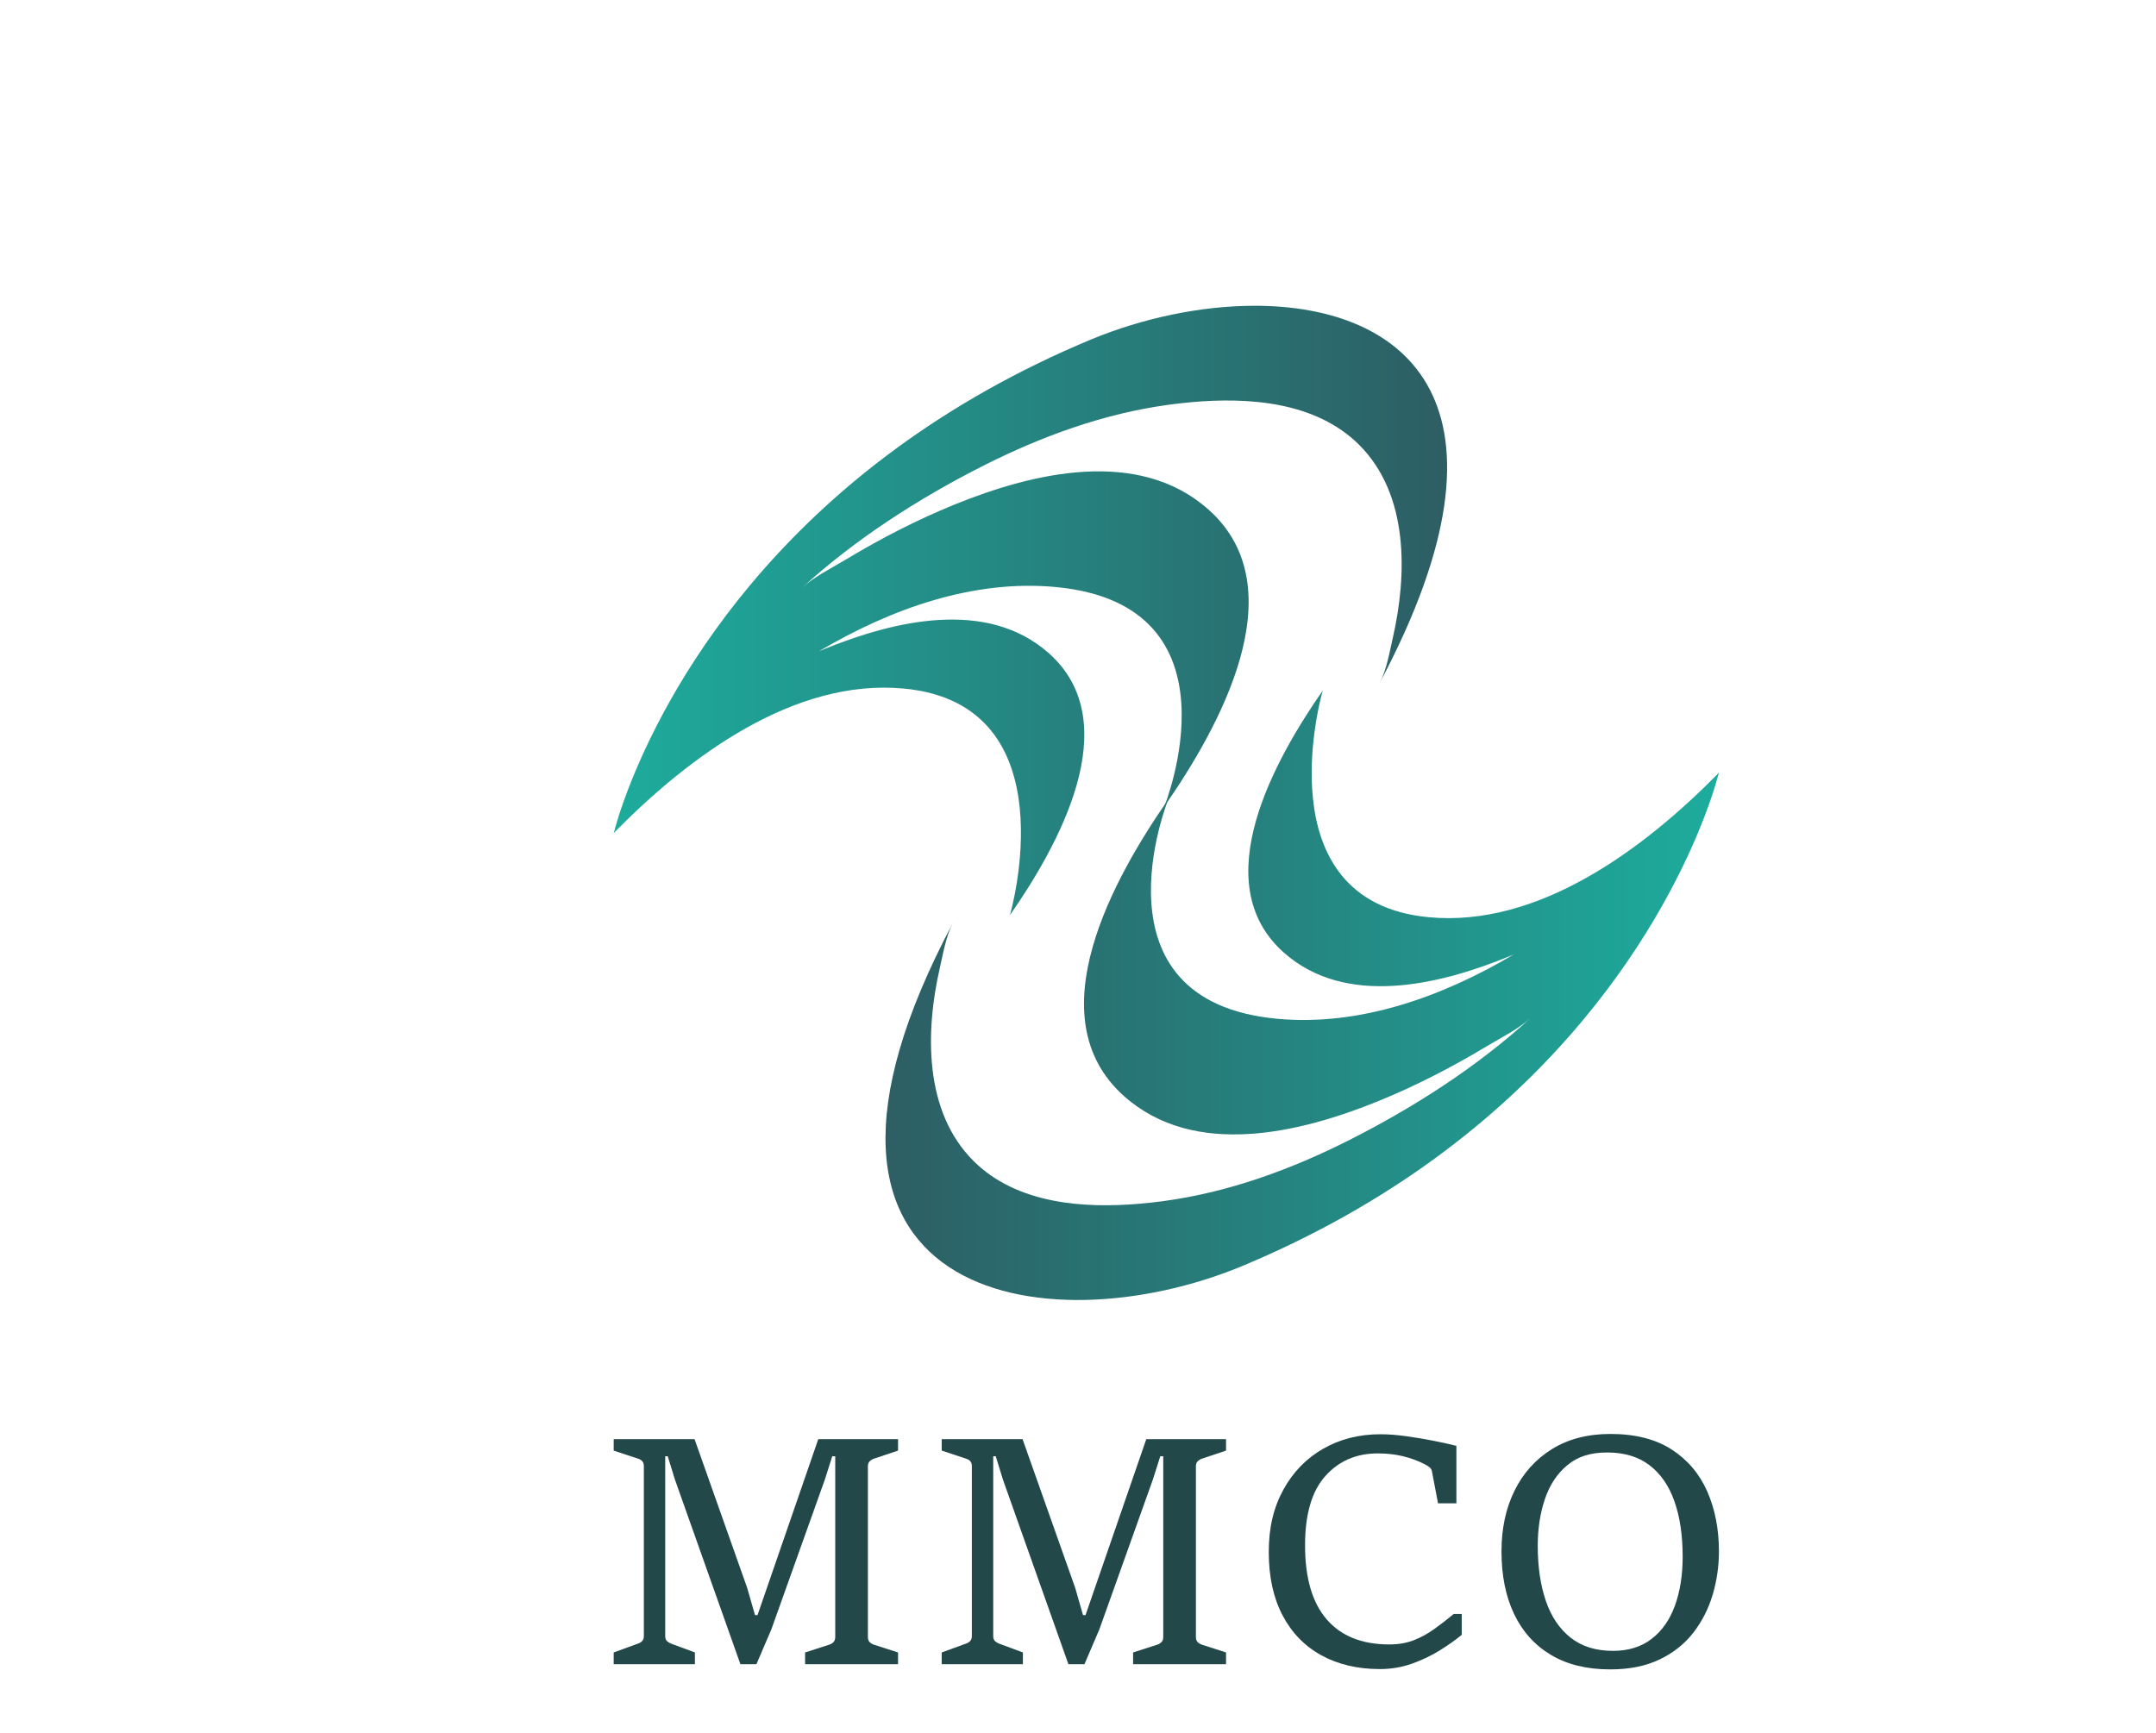 <?xml version="1.0" encoding="UTF-8"?>
<svg id="Layer_1" xmlns="http://www.w3.org/2000/svg" width="3231.41" height="2598.37" xmlns:xlink="http://www.w3.org/1999/xlink" viewBox="0 0 3231.41 2598.37">
  <defs>
    <style>
      .cls-1 {
        fill: url(#linear-gradient-2);
      }

      .cls-2 {
        fill: #234849;
      }

      .cls-3 {
        fill: none;
      }

      .cls-4 {
        clip-path: url(#clippath-1);
      }

      .cls-5 {
        fill: url(#linear-gradient);
      }

      .cls-6 {
        clip-path: url(#clippath);
      }
    </style>
    <clipPath id="clippath">
      <path class="cls-3" d="M1635.45,508.84c-451.31,188.07-628.32,511.07-688.57,660.58-18.1,44.88-25.62,74.11-26.92,79.35-.1.38-.16.64-.16.74.6-.8,1.24-1.6,1.83-2.47,112.25-113.91,269.24-230.1,432.79-214.81,251.52,23.47,159.26,339.76,159.26,339.76,71.06-102.18,176.31-287.76,58.42-392.62-92.89-82.58-232.81-48.55-335.89-6.62-2.97,1.18-5.92,2.41-8.89,3.71,107.84-63.9,231.4-108,354.89-96.42,285.07,26.66,162.91,328.88,162.91,328.88,80.53-115.8,199.78-326.14,66.17-445.01-105.25-93.61-263.8-55.01-380.69-7.48-56.36,22.93-110.63,50.98-162.73,82.32-21.55,12.98-47.49,25.72-66.23,42.85,80.11-73.31,175.25-134.38,271.75-183.21,87.55-44.3,181.48-78.65,279.11-91.73,10.97-1.46,22.01-2.75,33.04-3.71,86.03-7.74,186.5-.7,251.24,63.62,75.11,74.57,72.43,195.01,50.72,289.92-4.93,21.53-9.25,47.85-19.74,67.61,222.67-418.88,40.61-565.7-187.14-565.72-81.35,0-168.5,18.72-245.16,50.46"/>
    </clipPath>
    <linearGradient id="linear-gradient" x1="1312.26" y1="1785.08" x2="1332.32" y2="1785.08" gradientTransform="translate(-80785.85 112060.7) scale(62.26 -62.26)" gradientUnits="userSpaceOnUse">
      <stop offset="0" stop-color="#1dac9d"/>
      <stop offset="1" stop-color="#2d5e64"/>
    </linearGradient>
    <clipPath id="clippath-1">
      <path class="cls-3" d="M1924.05,1427.95c92.87,82.56,232.78,48.55,335.89,6.6,2.97-1.16,5.94-2.41,8.89-3.69-107.84,63.9-231.38,108-354.89,96.42-285.07-26.66-162.91-328.9-162.91-328.9-80.53,115.82-199.8,326.16-66.17,445.03,105.25,93.61,263.78,55.01,380.67,7.46,56.38-22.93,110.62-50.96,162.77-82.32,21.51-12.96,47.47-25.72,66.21-42.85-80.11,73.33-175.25,134.38-271.77,183.21-87.53,44.3-181.48,78.64-279.07,91.75-11.01,1.44-22.03,2.75-33.06,3.71-86.05,7.74-186.5.68-251.26-63.64-75.09-74.55-72.41-195.01-50.72-289.9,4.98-21.55,9.27-47.87,19.78-67.61-302.26,568.49,140.98,635.84,432.29,515.25,451.31-188.05,628.32-511.05,688.56-660.56,18.08-44.9,25.62-74.13,26.9-79.35.1-.38.16-.66.16-.76-.58.82-1.22,1.62-1.83,2.47-112.25,113.92-269.24,230.12-432.79,214.83-251.52-23.47-159.24-339.78-159.24-339.78-71.06,102.18-176.31,287.78-58.42,392.64"/>
    </clipPath>
    <linearGradient id="linear-gradient-2" x1="1318.47" y1="1775.72" x2="1338.54" y2="1775.72" gradientTransform="translate(-80765.55 112089.46) scale(62.26 -62.26)" gradientUnits="userSpaceOnUse">
      <stop offset="0" stop-color="#2d5e64"/>
      <stop offset="1" stop-color="#1dac9d"/>
    </linearGradient>
  </defs>
  <g class="cls-6">
    <rect class="cls-5" x="919.8" y="458.38" width="1370.63" height="913.61"/>
  </g>
  <g class="cls-4">
    <rect class="cls-1" x="1126.14" y="1035.3" width="1450.18" height="983.74"/>
  </g>
  <g>
    <path class="cls-2" d="M919.81,2494.92v-17.63l36.23-13.18c2.51-.78,4.63-2.09,6.36-3.89s2.59-4.35,2.59-7.64v-254.61c0-3.29-.82-5.8-2.47-7.52-1.64-1.73-3.81-2.97-6.48-3.77l-36.23-12v-17.17h121.18l78.83,222.83,11.78,40.95h3.77l91.06-263.78h119.53v17.17l-35.77,12c-2.51.8-4.69,2.09-6.58,3.89-1.89,1.81-2.83,4.27-2.83,7.4v256.02c0,3.45.86,6.04,2.59,7.76s4.01,3.07,6.82,4.01l35.77,11.54v17.63h-139.29v-17.63l35.75-11.54c2.67-.8,4.92-2.09,6.72-3.89,1.79-1.81,2.69-4.43,2.69-7.88v-270.84h-4.45l-11.07,34.83-80.23,224.72-22.37,52.24h-23.99l-98.13-276.72-10.81-35.07h-3.77v269.44c0,3.45.86,6,2.59,7.64s3.85,2.95,6.36,3.89l35.53,13.18v17.63h-121.66Z"/>
    <path class="cls-2" d="M1411.43,2494.92v-17.63l36.23-13.18c2.51-.78,4.63-2.09,6.36-3.89s2.59-4.35,2.59-7.64v-254.61c0-3.29-.82-5.8-2.47-7.52-1.64-1.73-3.81-2.97-6.48-3.77l-36.23-12v-17.17h121.18l78.85,222.83,11.76,40.95h3.77l91.06-263.78h119.53v17.17l-35.77,12c-2.51.8-4.71,2.09-6.58,3.89-1.89,1.81-2.83,4.27-2.83,7.4v256.02c0,3.45.86,6.04,2.59,7.76s3.99,3.07,6.82,4.01l35.77,11.54v17.63h-139.29v-17.63l35.75-11.54c2.67-.8,4.92-2.09,6.72-3.89,1.79-1.81,2.71-4.43,2.71-7.88v-270.84h-4.47l-11.07,34.83-80.23,224.72-22.35,52.24h-24.02l-98.13-276.72-10.81-35.07h-3.77v269.44c0,3.45.86,6,2.59,7.64s3.85,2.95,6.36,3.89l35.53,13.18v17.63h-121.66Z"/>
    <path class="cls-2" d="M2178.83,2419.62h12v31.3c-9.11,7.52-20,15.27-32.7,23.17-12.72,7.92-26.68,14.61-41.89,20-15.21,5.42-31.22,8.13-48.01,8.13-33.4,0-62.62-6.86-87.65-20.58-25.02-13.72-44.44-33.68-58.24-59.89s-20.7-57.8-20.7-94.84,7.26-66.91,21.77-93.43c14.51-26.5,34.39-47.01,59.67-61.51,25.24-14.53,53.95-21.79,86.11-21.79,11.62,0,24.48,1,38.6,2.95,14.12,1.97,27.89,4.27,41.29,6.94,13.42,2.67,24.68,5.18,33.76,7.52v86.13h-27.53l-9.17-48.23c-.48-2.51-1.89-4.63-4.23-6.36-2.37-1.73-4.88-3.21-7.54-4.47-9.87-5.02-20.54-8.89-32-11.64-11.46-2.75-23.91-4.13-37.42-4.13-32.16,0-58.36,11.34-78.59,34.01-20.24,22.67-30.35,57.22-30.35,103.66,0,49.09,10.81,86.17,32.46,111.19,21.67,25.02,52.94,37.54,93.89,37.54,13.64,0,25.88-2.13,36.71-6.36,10.81-4.23,21.02-9.81,30.59-16.71,9.55-6.9,19.28-14.42,29.17-22.59"/>
    <path class="cls-2" d="M2413.26,2502.69c-34.83,0-64.36-7.22-88.6-21.65-24.24-14.45-42.67-34.87-55.29-61.29-12.64-26.44-18.94-57.78-18.94-94.01,0-34.21,6.5-64.52,19.52-90.94,13.02-26.44,31.74-47.23,56.13-62.37,24.38-15.13,53.61-22.69,87.63-22.69,37.04,0,67.55,7.72,91.55,23.17,24.01,15.45,41.85,36.43,53.53,62.94,11.7,26.52,17.54,56.48,17.54,89.9,0,22.27-3.13,43.96-9.41,65.06-6.28,21.11-15.97,40.09-29.05,56.94-13.12,16.87-29.97,30.23-50.6,40.12-20.64,9.89-45.3,14.83-74.01,14.83M2417.49,2474.92c23.07,0,42.35-5.96,57.88-17.9,15.55-11.92,27.19-28.51,34.95-49.75,7.76-21.27,11.66-45.76,11.66-73.53,0-32.02-4.13-59.71-12.36-83.08-8.25-23.37-20.7-41.41-37.42-54.11-16.71-12.72-37.84-19.06-63.42-19.06s-44.36,6.34-59.65,19.06c-15.31,12.7-26.52,29.63-33.64,50.82-7.14,21.19-10.71,44.48-10.71,69.9,0,31.52,4.03,59.1,12.12,82.7,8.09,23.61,20.48,42.01,37.18,55.19,16.71,13.16,37.86,19.76,63.42,19.76"/>
  </g>
</svg>
